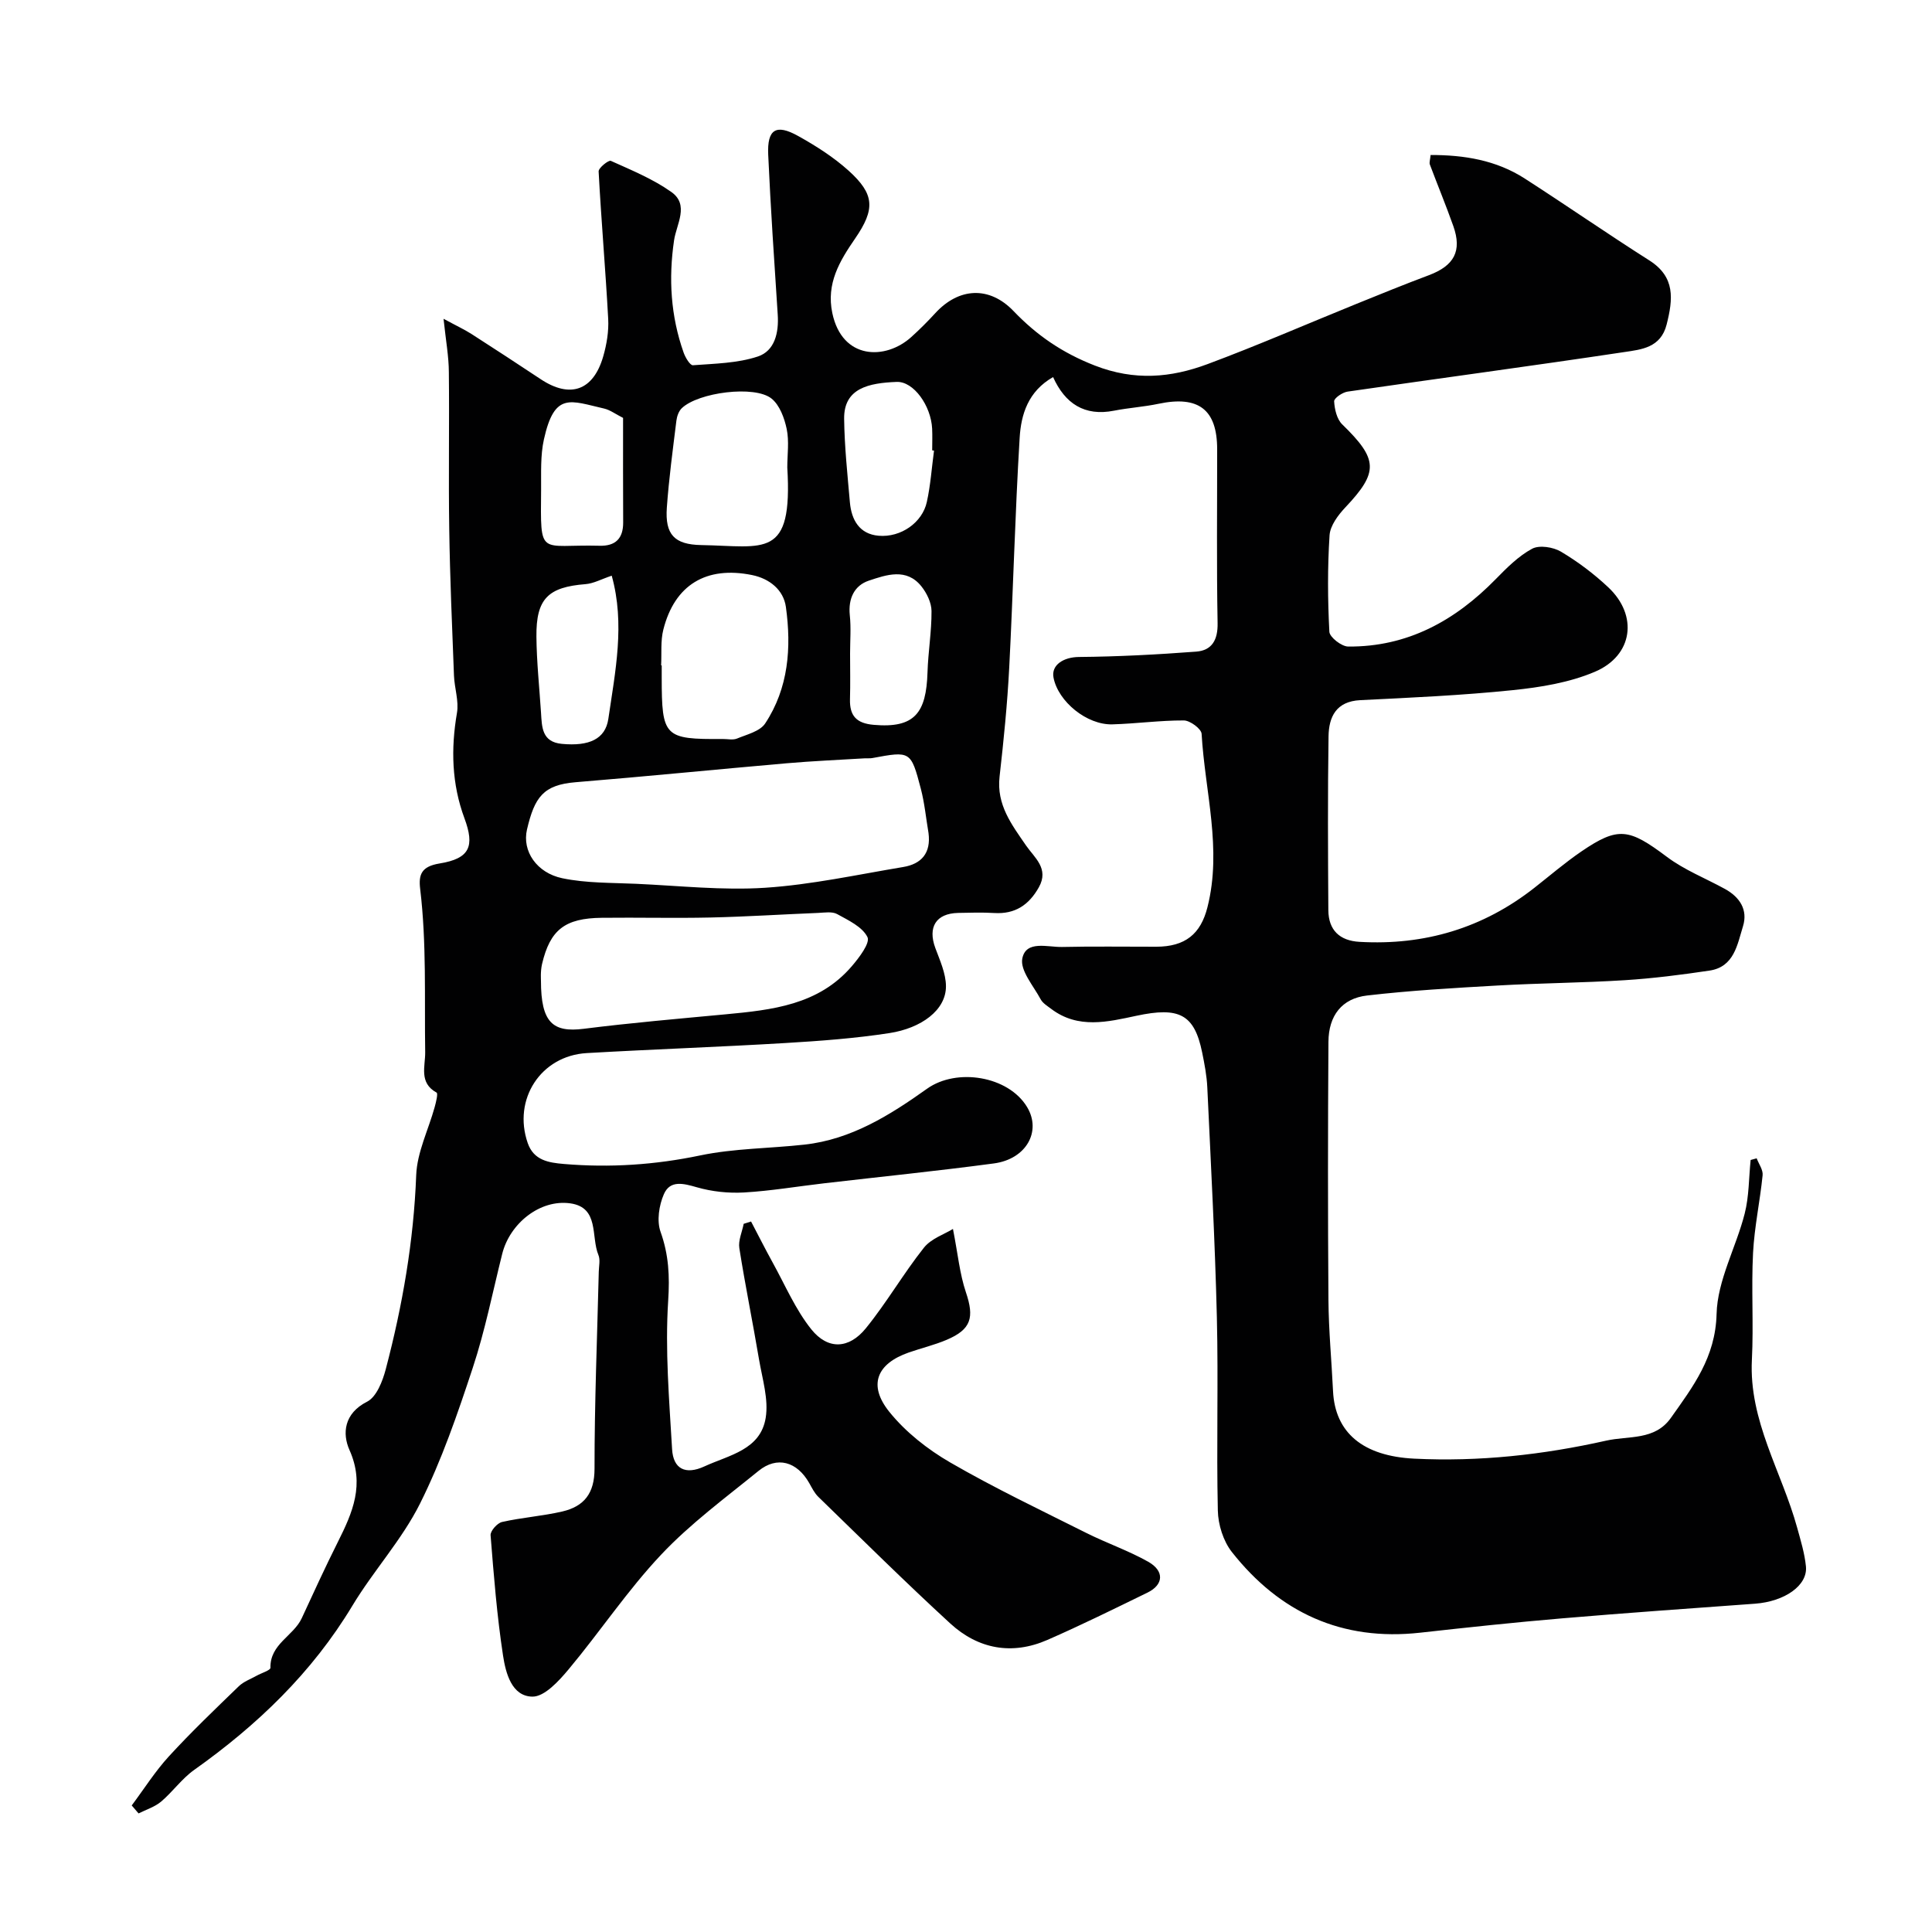 <svg enable-background="new 0 0 400 400" viewBox="0 0 400 400" xmlns="http://www.w3.org/2000/svg"><path d="m91.83 66c2.75 1.49 4.33 2.22 5.79 3.15 4.8 3.08 9.58 6.21 14.33 9.36 6.1 4.04 10.9 2.38 12.95-4.75.71-2.48 1.16-5.18 1.02-7.74-.55-10.18-1.44-20.35-1.98-30.53-.04-.72 2.06-2.39 2.52-2.19 4.29 1.93 8.74 3.76 12.55 6.46 3.74 2.65 1.04 6.67.55 9.98-1.17 7.95-.7 15.69 1.98 23.27.36 1.02 1.34 2.66 1.93 2.61 4.51-.34 9.21-.41 13.43-1.81 3.5-1.16 4.37-4.92 4.12-8.66-.72-11.03-1.47-22.06-1.97-33.11-.24-5.27 1.6-6.44 6.17-3.9 3.69 2.05 7.35 4.38 10.47 7.19 5.4 4.88 5.55 7.95 1.35 14.06-3.22 4.67-6 9.31-4.72 15.42 2.04 9.72 11.02 9.78 16.34 4.98 1.73-1.56 3.39-3.22 4.96-4.93 4.88-5.34 11.21-5.69 16.22-.46 4.83 5.04 10.12 8.67 16.85 11.29 8.24 3.2 15.73 2.52 23.33-.31 10.36-3.86 20.5-8.28 30.75-12.44 5-2.03 10.01-4.07 15.06-5.96 5.24-1.97 6.89-5 5.07-10.16-1.52-4.29-3.26-8.49-4.86-12.75-.16-.42.06-.98.15-1.98 6.94-.01 13.59 1.06 19.52 4.89 8.64 5.56 17.08 11.42 25.76 16.93 5.43 3.45 4.91 8.03 3.59 13.27-1.22 4.84-5.25 5.18-8.76 5.71-19.08 2.87-38.21 5.42-57.3 8.19-1.06.15-2.82 1.37-2.78 2.01.09 1.64.56 3.69 1.67 4.77 7.46 7.25 7.56 9.87.65 17.19-1.5 1.59-3.14 3.78-3.27 5.78-.43 6.64-.39 13.33-.04 19.97.06 1.13 2.53 3.05 3.89 3.06 12.28.1 22.14-5.35 30.55-13.95 2.29-2.34 4.71-4.78 7.54-6.3 1.49-.8 4.35-.35 5.96.6 3.5 2.08 6.82 4.58 9.79 7.37 6.23 5.83 5.17 14.14-2.77 17.51-5.27 2.24-11.25 3.21-17.01 3.8-10.48 1.08-21.03 1.55-31.56 2.07-4.98.25-6.5 3.45-6.56 7.49-.18 12-.12 24-.04 36 .03 4.12 2.34 6.32 6.45 6.55 13.46.77 25.57-2.83 36.21-11.19 3.22-2.53 6.34-5.21 9.72-7.52 7.65-5.22 9.87-4.77 17.71 1.11 3.62 2.72 7.98 4.43 11.99 6.63 3.09 1.69 4.83 4.33 3.76 7.77-1.17 3.78-1.83 8.39-6.92 9.15-5.82.87-11.69 1.62-17.56 1.99-8.75.55-17.54.6-26.3 1.1-9.03.51-18.08 1.03-27.05 2.07-5.2.6-7.96 4.16-7.99 9.59-.12 17.83-.13 35.67 0 53.5.05 6.27.65 12.54.95 18.81.41 8.6 6.18 13.47 16.83 13.99 13.41.66 26.63-.79 39.72-3.73 4.67-1.05 10.05.01 13.39-4.7 4.6-6.5 9.24-12.54 9.47-21.52.17-6.97 4.04-13.79 5.82-20.79.91-3.57.85-7.39 1.23-11.1.42-.11.83-.22 1.25-.34.44 1.17 1.35 2.39 1.23 3.51-.54 5.37-1.7 10.69-1.98 16.07-.38 7.36.13 14.77-.24 22.14-.64 12.65 6.19 23.18 9.37 34.74.73 2.65 1.55 5.32 1.82 8.03.39 3.95-4.41 7.27-10.55 7.72-13.3.97-26.61 1.9-39.9 3.03-9.82.83-19.62 1.88-29.41 2.97-16.19 1.8-29.1-4.15-39-16.71-1.77-2.25-2.84-5.66-2.9-8.56-.3-13.33.12-26.67-.2-39.99-.39-15.88-1.24-31.74-1.98-47.61-.11-2.44-.58-4.88-1.07-7.28-1.62-7.9-4.76-9.46-13.58-7.58-5.95 1.27-12.09 2.8-17.67-1.42-.79-.6-1.75-1.17-2.19-2-1.49-2.78-4.29-5.97-3.79-8.45.77-3.81 5.23-2.31 8.22-2.37 6.5-.15 13-.04 19.5-.05 6-.01 9.21-2.62 10.61-8.18 3.06-12.09-.52-23.95-1.21-35.9-.06-1.04-2.39-2.76-3.67-2.77-4.93-.02-9.86.67-14.8.81-5.3.15-11.23-4.72-12.19-9.67-.52-2.67 2.14-4.25 5.25-4.28 8.11-.07 16.23-.5 24.31-1.11 3.22-.25 4.48-2.4 4.41-5.89-.22-12-.08-24-.09-36 0-8.23-3.85-11.17-12.14-9.42-3.04.64-6.17.83-9.22 1.43-6.11 1.2-10.14-1.48-12.61-6.96-5.18 2.95-6.63 7.75-6.92 12.55-.96 15.85-1.34 31.73-2.16 47.58-.39 7.55-1.15 15.09-2 22.6-.66 5.83 2.5 9.91 5.5 14.28 1.71 2.48 4.81 4.75 2.63 8.63-2.06 3.66-4.92 5.58-9.22 5.32-2.49-.15-5-.07-7.5-.02-4.57.11-6.31 2.94-4.71 7.27.95 2.56 2.18 5.25 2.2 7.88.04 4.99-5.14 8.72-11.7 9.73-7.13 1.1-14.36 1.63-21.57 2.06-13.69.82-27.41 1.29-41.1 2.08-9.52.55-15.36 9.59-12.22 18.63 1.25 3.59 4.32 4.06 7.51 4.33 9.49.8 18.81.19 28.19-1.77 7.05-1.47 14.4-1.44 21.6-2.24 9.7-1.07 17.72-6.12 25.39-11.58 6.1-4.34 16.8-2.65 20.69 3.79 3.04 5.03-.15 10.8-6.89 11.69-11.68 1.56-23.42 2.75-35.13 4.11-5.53.64-11.04 1.58-16.59 1.9-3.23.18-6.63-.18-9.73-1.07-2.81-.81-5.56-1.54-6.85 1.42-1.01 2.31-1.5 5.53-.69 7.79 1.7 4.76 1.91 9.17 1.58 14.27-.66 10.19.21 20.5.81 30.75.24 4.07 2.75 5.37 6.7 3.55 5.1-2.35 11.6-3.4 12.68-10.06.62-3.83-.69-8.03-1.37-12.02-1.3-7.71-2.87-15.38-4.09-23.11-.25-1.59.58-3.35.9-5.03.51-.16 1.02-.32 1.53-.48 1.49 2.84 2.93 5.7 4.48 8.51 2.58 4.67 4.71 9.71 8 13.82 3.44 4.28 7.8 4.07 11.29-.23 4.31-5.31 7.76-11.31 12.01-16.67 1.51-1.91 4.29-2.81 6.02-3.89 1.02 5.17 1.39 9.29 2.68 13.11 1.76 5.21 1.13 7.67-3.97 9.84-2.53 1.08-5.25 1.72-7.86 2.63-6.62 2.31-8.49 6.74-4.03 12.28 3.37 4.19 7.92 7.77 12.6 10.48 9.16 5.3 18.75 9.87 28.23 14.62 4.2 2.1 8.69 3.64 12.77 5.94 3.4 1.92 3.2 4.76-.14 6.39-6.87 3.35-13.73 6.74-20.73 9.8-7.33 3.2-14.32 1.9-20.11-3.41-9.29-8.53-18.26-17.42-27.31-26.21-.8-.77-1.32-1.85-1.88-2.84-2.53-4.48-6.67-5.66-10.51-2.53-6.89 5.6-14.13 10.93-20.18 17.36-6.94 7.36-12.61 15.91-19.12 23.7-2.02 2.42-5.01 5.71-7.52 5.67-4.29-.07-5.52-4.9-6.07-8.49-1.26-8.25-1.92-16.59-2.58-24.92-.07-.89 1.39-2.53 2.37-2.75 4.11-.93 8.37-1.22 12.47-2.17 4.5-1.05 6.68-3.73 6.68-8.85-.01-13.6.55-27.2.88-40.8.03-1.17.34-2.48-.08-3.47-1.57-3.78.24-9.83-5.82-10.68-6.29-.88-12.52 4.18-14.09 10.45-1.97 7.87-3.55 15.88-6.09 23.57-3.15 9.55-6.45 19.18-10.93 28.14-3.75 7.5-9.64 13.9-14 21.14-8.36 13.88-19.69 24.73-32.77 34.01-2.55 1.81-4.43 4.52-6.84 6.56-1.31 1.1-3.09 1.65-4.66 2.44-.47-.55-.94-1.1-1.42-1.65 2.55-3.41 4.84-7.05 7.7-10.17 4.61-5.03 9.56-9.76 14.47-14.51 1-.97 2.44-1.48 3.69-2.18.99-.56 2.88-1.12 2.86-1.64-.1-4.93 4.77-6.58 6.48-10.26 2.45-5.3 4.88-10.61 7.5-15.83 3.04-6.07 5.58-11.85 2.39-18.99-1.52-3.4-1.16-7.59 3.65-10.02 1.95-.99 3.21-4.26 3.86-6.73 3.46-13.16 5.78-26.49 6.3-40.17.18-4.73 2.52-9.37 3.82-14.07.28-1.01.73-2.84.4-3.02-3.71-2.03-2.32-5.47-2.36-8.35-.17-11.28.31-22.58-1.04-33.83-.36-2.99.28-4.65 4.03-5.26 6.28-1.02 7.28-3.57 5.14-9.35-2.64-7.12-2.83-14.37-1.55-21.83.42-2.46-.52-5.14-.62-7.72-.39-10.1-.83-20.19-.98-30.29-.17-10.83.04-21.67-.08-32.5-.01-3.25-.61-6.47-1.1-11.08zm100.41 106.48c-.52-3.06-.81-6.18-1.59-9.17-2.06-7.86-2.15-7.83-10.05-6.36-.48.09-1 .02-1.5.05-5.42.33-10.85.56-16.26 1.03-14.56 1.27-29.1 2.73-43.66 3.92-6.7.55-8.5 3.09-10.07 9.78-1.05 4.49 2.01 8.99 7.31 10.1 4.95 1.03 10.16.92 15.27 1.15 8.92.4 17.89 1.4 26.75.82 9.56-.63 19.04-2.71 28.53-4.29 3.82-.63 5.8-2.89 5.27-7.03zm-80.24 30.59c0 8.65 2.46 10.74 8.86 9.93 9.74-1.23 19.53-2.07 29.31-2.99 9.67-.91 19.31-1.93 26.19-9.97 1.52-1.77 3.83-4.81 3.24-6.02-1.05-2.13-3.94-3.48-6.28-4.77-1.04-.57-2.61-.3-3.93-.24-7.42.3-14.83.78-22.25.95-7.51.17-15.03-.03-22.54.06-7.64.08-10.71 2.47-12.38 9.59-.36 1.59-.21 3.3-.22 3.46zm24.88-65.31c.04 0 .08 0 .12.01v2.49c.01 12.31.52 12.83 12.63 12.74 1-.01 2.11.26 2.96-.09 2.05-.85 4.74-1.49 5.82-3.11 4.85-7.33 5.47-15.72 4.3-24.14-.49-3.52-3.37-5.86-7-6.6-9.49-1.93-16.03 2.03-18.37 11.28-.6 2.36-.33 4.94-.46 7.42zm26.12-40.97c0-2.66.41-5.41-.12-7.96-.47-2.26-1.45-4.94-3.13-6.3-3.5-2.83-15.2-1.29-18.6 1.99-.63.61-1 1.67-1.11 2.58-.74 6-1.55 11.99-1.98 18.02-.39 5.54 1.56 7.63 7.11 7.73 13.17.23 18.98 3.01 17.83-16.06zm30.38-3.49c-.13-.02-.25-.04-.38-.06 0-1.49.06-2.99-.01-4.48-.23-4.76-3.83-9.82-7.33-9.69-5.75.22-10.97 1.27-10.89 7.63.07 5.77.69 11.53 1.19 17.29.32 3.66 1.98 6.59 5.95 6.93 4.63.4 9.06-2.75 9.98-6.99.77-3.48 1.01-7.08 1.49-10.63zm-66.73 25.89c-2.13.71-3.75 1.62-5.42 1.75-7.75.61-10.25 3.01-10.17 10.88.05 5.24.61 10.48.95 15.72.19 2.99.16 6.08 4.32 6.47 5.64.53 9-.99 9.62-5.17 1.43-9.81 3.49-19.65.7-29.65zm2.35-32.67c-1.56-.78-2.67-1.64-3.91-1.93-7.02-1.6-10.28-3.54-12.48 6.39-.74 3.33-.55 6.9-.58 10.36-.12 14.27-.5 11.31 12.11 11.65 3.27.09 4.89-1.49 4.88-4.8-.04-7.14-.02-14.29-.02-21.67zm47 48.79c0 3.15.07 6.3-.02 9.45-.09 3.44 1.33 5 4.91 5.31 8.5.75 10.88-2.48 11.14-10.87.13-4.24.86-8.47.83-12.7-.01-1.72-.98-3.71-2.1-5.11-3.09-3.86-7.25-2.38-10.86-1.18-3.02 1-4.31 3.71-3.96 7.14.28 2.63.06 5.3.06 7.96z" fill="#010102"/></svg>